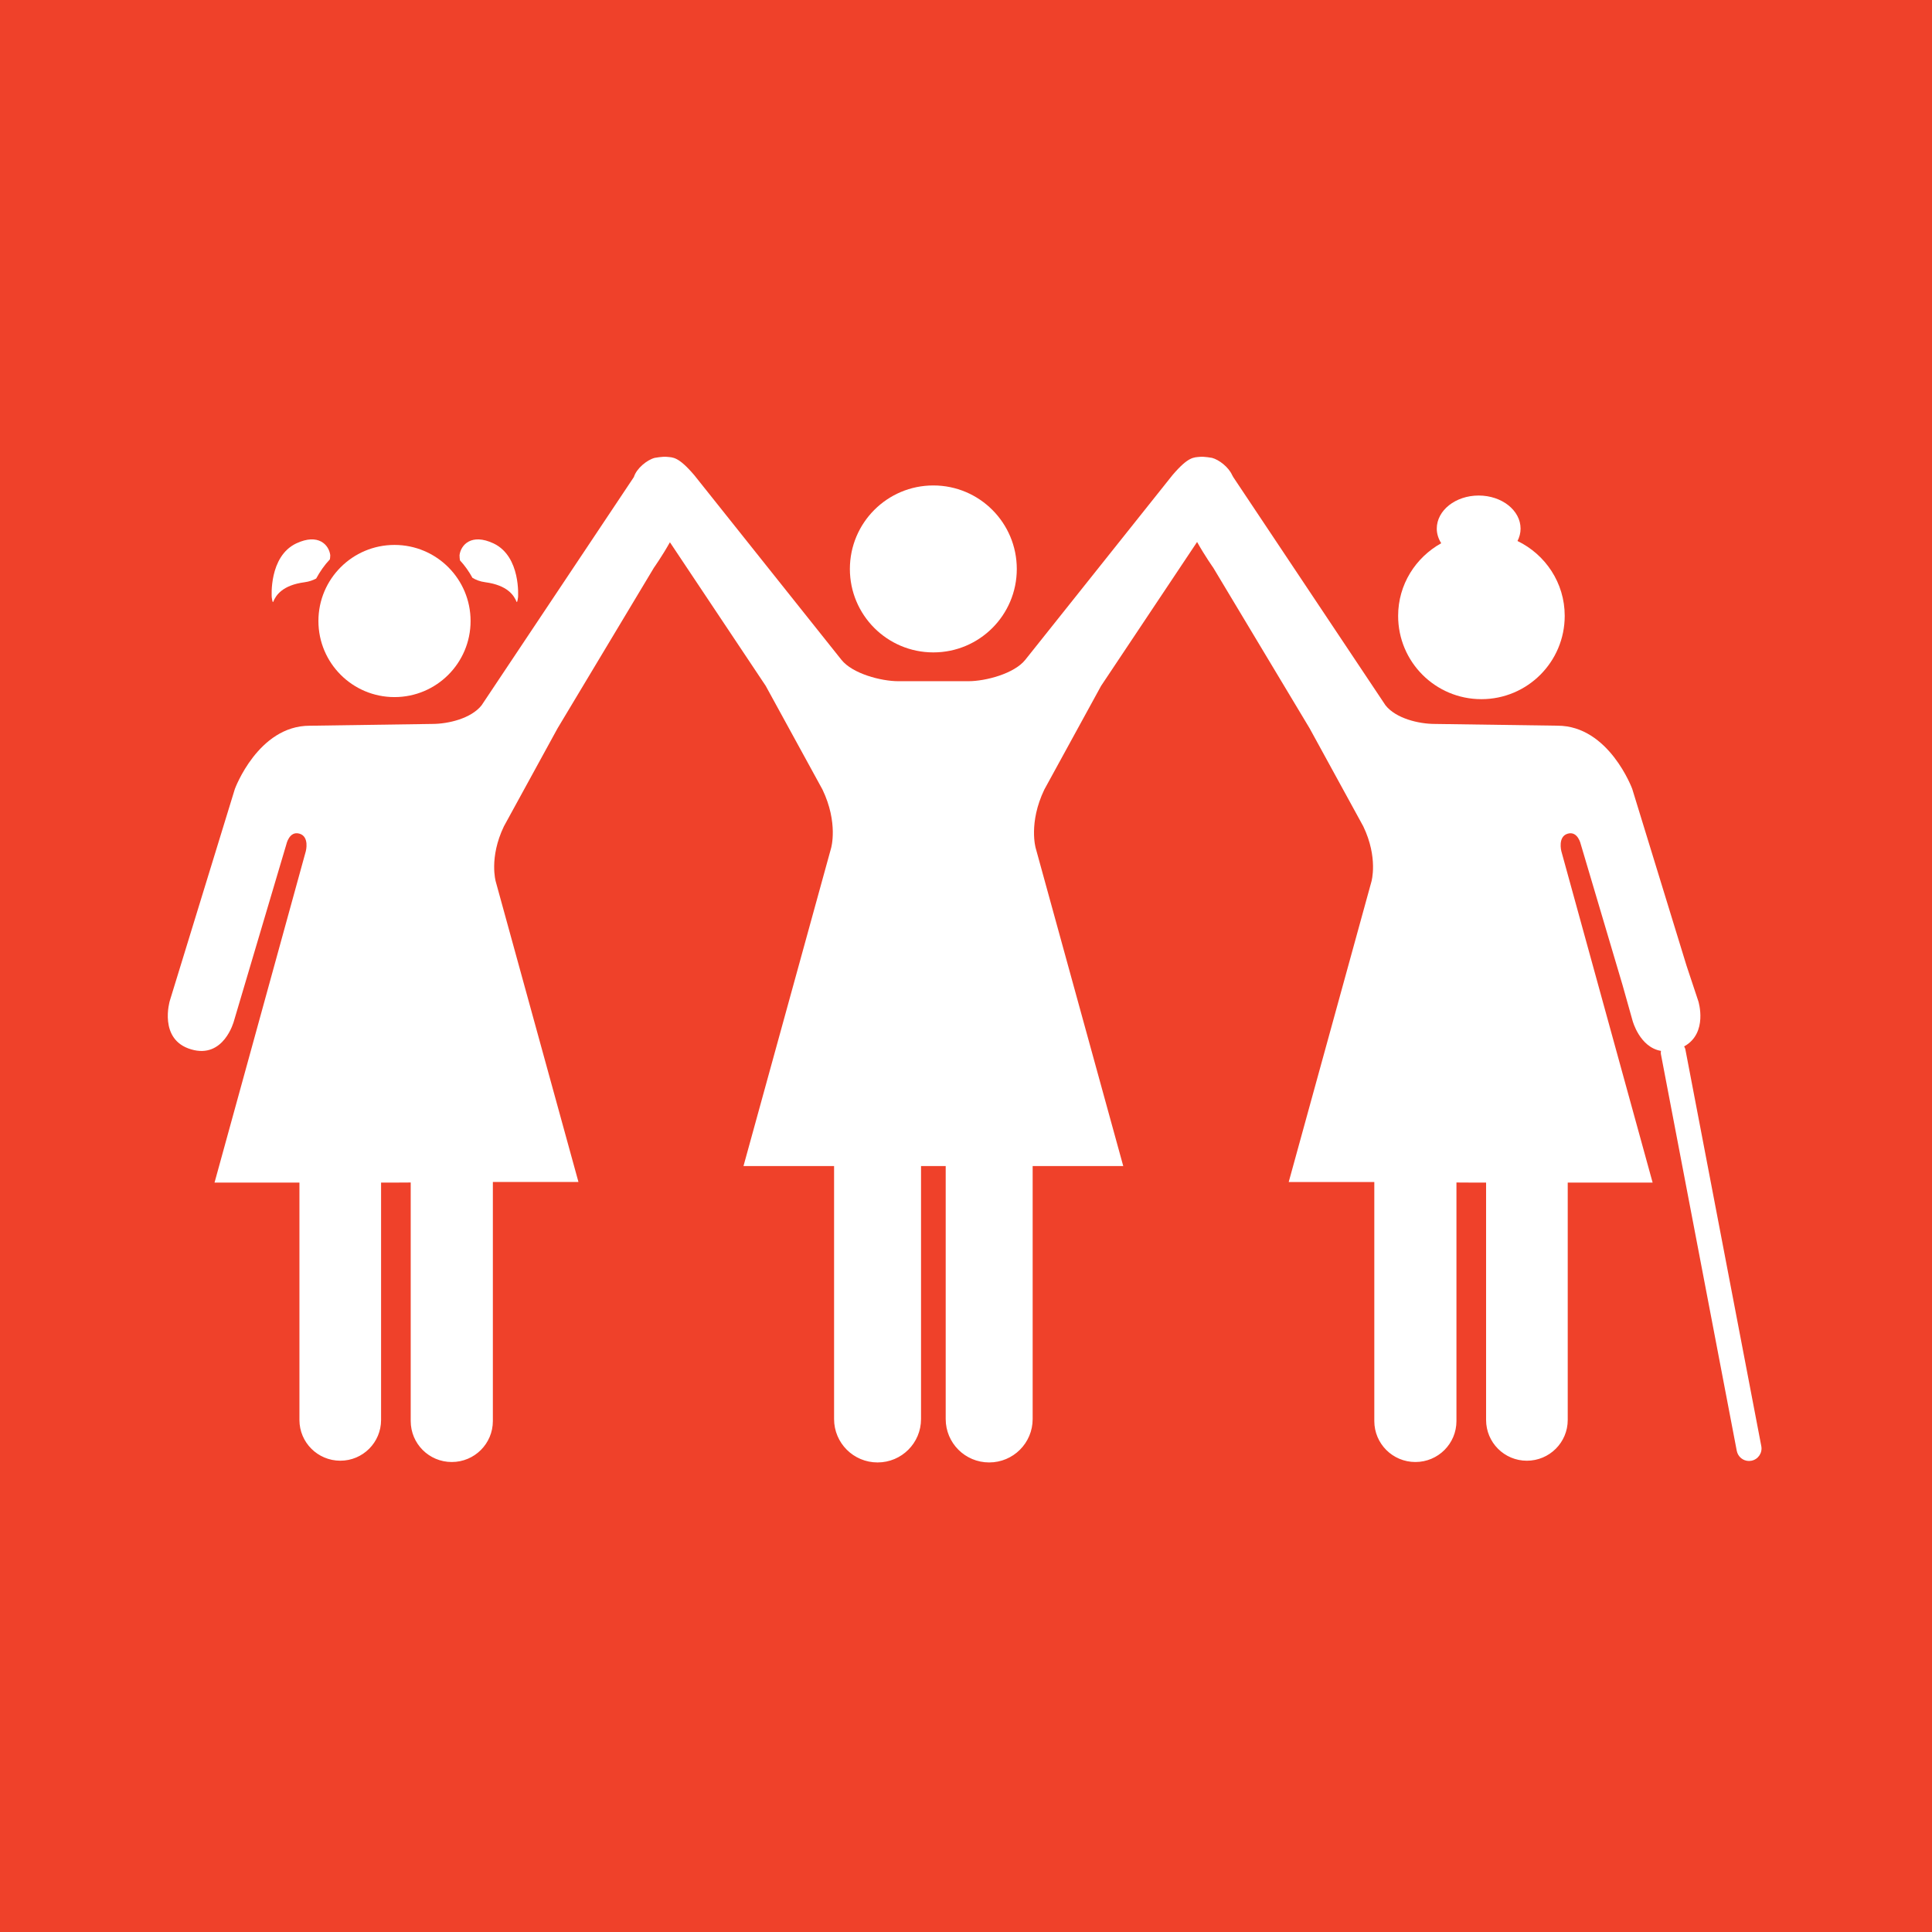 <?xml version="1.0" encoding="utf-8"?>
<!-- Generator: Adobe Illustrator 24.0.1, SVG Export Plug-In . SVG Version: 6.00 Build 0)  -->
<svg version="1.1" id="TARGETS" xmlns="http://www.w3.org/2000/svg" xmlns:xlink="http://www.w3.org/1999/xlink" x="0px" y="0px"
	 viewBox="0 0 94.847 94.847" style="enable-background:new 0 0 94.847 94.847;" xml:space="preserve">
<style type="text/css">
	.st0{fill:#EF412A;}
	.st1{fill:#FFFFFF;}
</style>
<rect class="st0" width="94.847" height="94.847"/>
<g>
	<path class="st1" d="M45.82,32.028C45.82,32.028,45.821,32.028,45.82,32.028c0.001,0,0.001,0,0.001,0
		c2.265,0,4.096-1.833,4.096-4.095c0-2.264-1.831-4.101-4.096-4.101c0,0-0.001,0-0.001,0c0,0-0.001,0-0.001,0
		c-2.265,0-4.096,1.837-4.096,4.101C41.724,30.195,43.555,32.028,45.82,32.028z"/>
	<path class="st1" d="M72.725,34.324c2.261,0,4.091-1.83,4.091-4.091c0-1.621-0.95-3.011-2.318-3.674
		c0.095-0.187,0.151-0.391,0.151-0.605c0-0.899-0.92-1.627-2.057-1.627c-1.136,0-2.057,0.728-2.057,1.627
		c0,0.258,0.083,0.499,0.218,0.715c-1.256,0.699-2.115,2.026-2.115,3.564C68.636,32.494,70.466,34.324,72.725,34.324z"/>
	<path class="st1" d="M82.741,51.524c-0.01-0.056-0.038-0.104-0.062-0.153c1.187-0.656,0.698-2.216,0.698-2.216l-0.58-1.745
		l-2.666-8.68c0,0-1.142-3.104-3.671-3.104l-6.016-0.086c-0.796,0-1.913-0.269-2.425-0.913l-7.47-11.197
		c-0.024-0.047-0.044-0.081-0.062-0.11c-0.172-0.388-0.639-0.75-0.985-0.842c-0.007-0.002-0.392-0.071-0.587-0.051
		c-0.308,0.031-0.569-0.024-1.358,0.901l-7.222,9.062c-0.542,0.682-1.95,1.052-2.793,1.052h-3.443c-0.843,0-2.251-0.369-2.793-1.052
		l-7.222-9.062c-0.79-0.925-1.05-0.87-1.358-0.901c-0.195-0.02-0.58,0.049-0.587,0.051c-0.374,0.099-0.888,0.514-1.019,0.936
		c-0.003,0.006-0.006,0.009-0.009,0.016l-7.47,11.197c-0.512,0.644-1.629,0.913-2.425,0.913L15.2,35.628
		c-2.529,0-3.67,3.104-3.67,3.104L8.335,49.135c0,0-0.571,1.908,1.049,2.381c1.608,0.48,2.098-1.383,2.098-1.383l2.576-8.683
		c0,0,0.141-0.669,0.642-0.524c0.501,0.144,0.314,0.859,0.314,0.859l-4.482,16.271H14.7v11.654c0,1.103,0.897,2,2.007,2
		c1.107,0,2.001-0.897,2.001-2V58.057h0.568l0.887-0.005v11.71c0,1.111,0.898,2.012,2.016,2.012c1.117,0,2.017-0.901,2.017-2.012
		V58.027h4.202l-4.061-14.751c0,0-0.339-1.167,0.401-2.709l2.633-4.81l4.732-7.887c0,0,0.394-0.554,0.785-1.249l4.703,7.05
		l2.787,5.091c0.783,1.632,0.424,2.868,0.424,2.868L36.5,57.244h4.447v12.421c0,1.176,0.952,2.13,2.135,2.13s2.134-0.954,2.134-2.13
		V57.244h1.211v12.421c0,1.176,0.951,2.13,2.134,2.13s2.135-0.954,2.135-2.13V57.244h4.447l-4.299-15.613
		c0,0-0.359-1.235,0.424-2.868l2.787-5.091l4.713-7.065c0.394,0.702,0.794,1.264,0.794,1.264l4.732,7.887l2.633,4.81
		c0.74,1.542,0.401,2.709,0.401,2.709l-4.062,14.751h4.202v11.734c0,1.111,0.899,2.012,2.017,2.012c1.118,0,2.016-0.901,2.016-2.012
		v-11.71l0.887,0.005h0.568v11.654c0,1.103,0.894,2,2.001,2c1.11,0,2.007-0.897,2.007-2V58.057h4.168l-4.482-16.271
		c0,0-0.186-0.716,0.314-0.859c0.501-0.145,0.642,0.524,0.642,0.524l2.052,6.919l0.489,1.738c0,0,0.344,1.302,1.394,1.483
		c-0.004,0.054-0.013,0.107-0.002,0.162l3.723,19.47c0.056,0.295,0.312,0.5,0.601,0.5c0.038,0,0.077-0.004,0.115-0.011
		c0.332-0.063,0.552-0.383,0.489-0.716L82.741,51.524z"/>
	<g>
		<g>
			<path class="st1" d="M16.213,27.254c-0.061-0.497-0.576-1.092-1.673-0.575c-1.349,0.645-1.2,2.636-1.2,2.636
				c0.022,0.171,0.051,0.297,0.077,0.22c0.124-0.302,0.44-0.806,1.534-0.951c0.235-0.031,0.414-0.1,0.57-0.181
				c0.187-0.343,0.407-0.663,0.674-0.943C16.202,27.392,16.215,27.334,16.213,27.254z"/>
			<path class="st1" d="M24.233,26.679c-1.097-0.516-1.612,0.079-1.673,0.575c-0.003,0.1,0.011,0.176,0.022,0.256
				c0.239,0.258,0.441,0.548,0.613,0.858c0.166,0.097,0.361,0.18,0.627,0.215c1.094,0.146,1.409,0.65,1.534,0.951
				c0.026,0.076,0.055-0.049,0.077-0.22C25.432,29.315,25.582,27.324,24.233,26.679z"/>
			<path class="st1" d="M19.367,26.752c-2.063,0-3.735,1.672-3.735,3.735s1.672,3.735,3.735,3.735c2.063,0,3.735-1.672,3.735-3.735
				S21.43,26.752,19.367,26.752z"/>
		</g>
	</g>
</g>
</svg>
